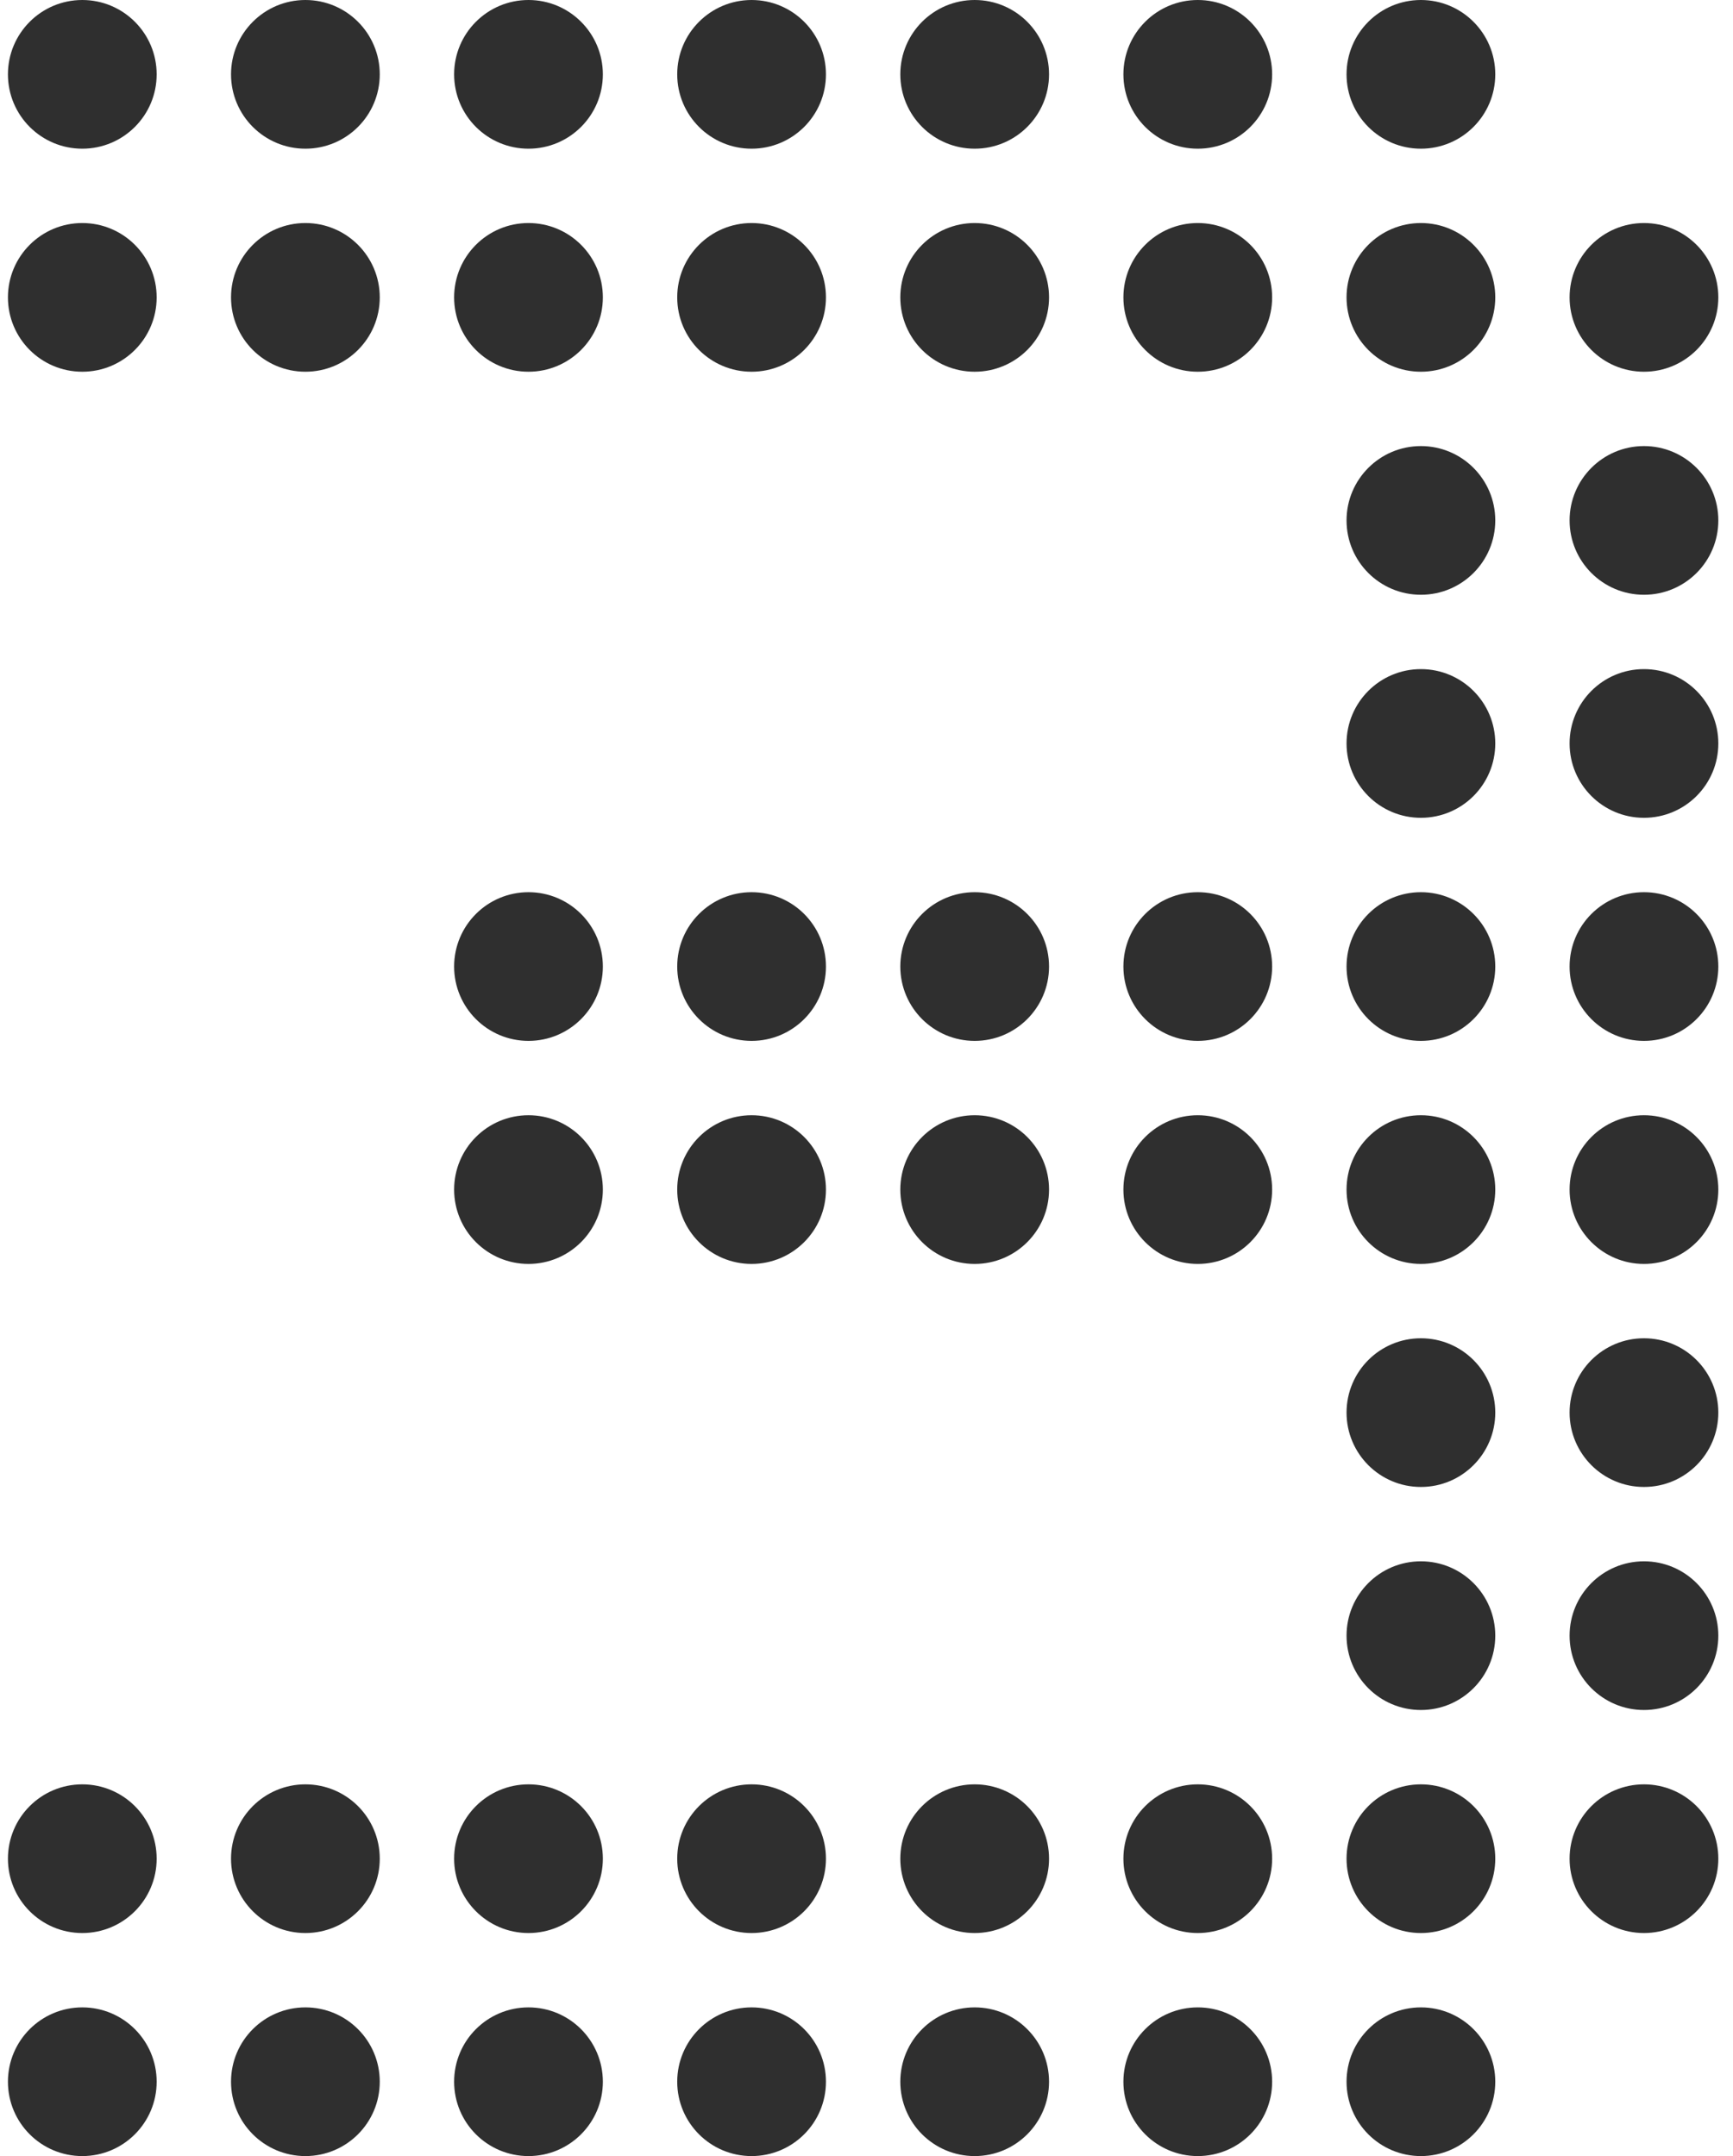 <?xml version="1.0" encoding="UTF-8"?> <svg xmlns="http://www.w3.org/2000/svg" width="45" height="56" viewBox="0 0 45 56" fill="none"><path d="M7.93 56C8.997 56 9.861 55.136 9.861 54.069C9.861 53.002 8.997 52.138 7.93 52.138C6.864 52.138 5.999 53.002 5.999 54.069C5.999 55.136 6.864 56 7.93 56Z" fill="#2F2F2F"></path><path d="M13.723 56C14.789 56 15.654 55.136 15.654 54.069C15.654 53.002 14.789 52.138 13.723 52.138C12.656 52.138 11.792 53.002 11.792 54.069C11.792 55.136 12.656 56 13.723 56Z" fill="#2F2F2F"></path><path d="M7.93 50.207C8.997 50.207 9.861 49.342 9.861 48.276C9.861 47.209 8.997 46.345 7.93 46.345C6.864 46.345 5.999 47.209 5.999 48.276C5.999 49.342 6.864 50.207 7.93 50.207Z" fill="#2F2F2F"></path><path d="M13.723 50.207C14.789 50.207 15.654 49.342 15.654 48.276C15.654 47.209 14.789 46.345 13.723 46.345C12.656 46.345 11.792 47.209 11.792 48.276C11.792 49.342 12.656 50.207 13.723 50.207Z" fill="#2F2F2F"></path><path d="M13.723 32.828C14.789 32.828 15.654 31.963 15.654 30.897C15.654 29.83 14.789 28.966 13.723 28.966C12.656 28.966 11.792 29.83 11.792 30.897C11.792 31.963 12.656 32.828 13.723 32.828Z" fill="#2F2F2F"></path><path d="M13.723 27.035C14.789 27.035 15.654 26.17 15.654 25.104C15.654 24.037 14.789 23.173 13.723 23.173C12.656 23.173 11.792 24.037 11.792 25.104C11.792 26.17 12.656 27.035 13.723 27.035Z" fill="#2F2F2F"></path><path d="M7.93 9.655C8.997 9.655 9.861 8.791 9.861 7.724C9.861 6.658 8.997 5.793 7.93 5.793C6.864 5.793 5.999 6.658 5.999 7.724C5.999 8.791 6.864 9.655 7.93 9.655Z" fill="#2F2F2F"></path><path d="M13.723 9.655C14.789 9.655 15.654 8.791 15.654 7.724C15.654 6.658 14.789 5.793 13.723 5.793C12.656 5.793 11.792 6.658 11.792 7.724C11.792 8.791 12.656 9.655 13.723 9.655Z" fill="#2F2F2F"></path><path d="M19.516 56C20.583 56 21.447 55.136 21.447 54.069C21.447 53.002 20.583 52.138 19.516 52.138C18.45 52.138 17.585 53.002 17.585 54.069C17.585 55.136 18.45 56 19.516 56Z" fill="#2F2F2F"></path><path d="M31.102 56C32.169 56 33.033 55.136 33.033 54.069C33.033 53.002 32.169 52.138 31.102 52.138C30.036 52.138 29.171 53.002 29.171 54.069C29.171 55.136 30.036 56 31.102 56Z" fill="#2F2F2F"></path><path d="M19.516 50.207C20.583 50.207 21.447 49.342 21.447 48.276C21.447 47.209 20.583 46.345 19.516 46.345C18.45 46.345 17.585 47.209 17.585 48.276C17.585 49.342 18.45 50.207 19.516 50.207Z" fill="#2F2F2F"></path><path d="M31.102 50.207C32.169 50.207 33.033 49.342 33.033 48.276C33.033 47.209 32.169 46.345 31.102 46.345C30.036 46.345 29.171 47.209 29.171 48.276C29.171 49.342 30.036 50.207 31.102 50.207Z" fill="#2F2F2F"></path><path d="M19.516 32.828C20.583 32.828 21.447 31.963 21.447 30.897C21.447 29.83 20.583 28.966 19.516 28.966C18.45 28.966 17.585 29.83 17.585 30.897C17.585 31.963 18.45 32.828 19.516 32.828Z" fill="#2F2F2F"></path><path d="M31.102 32.828C32.169 32.828 33.033 31.963 33.033 30.897C33.033 29.83 32.169 28.966 31.102 28.966C30.036 28.966 29.171 29.83 29.171 30.897C29.171 31.963 30.036 32.828 31.102 32.828Z" fill="#2F2F2F"></path><path d="M19.516 27.035C20.583 27.035 21.447 26.17 21.447 25.104C21.447 24.037 20.583 23.173 19.516 23.173C18.45 23.173 17.585 24.037 17.585 25.104C17.585 26.17 18.45 27.035 19.516 27.035Z" fill="#2F2F2F"></path><path d="M31.102 27.035C32.169 27.035 33.033 26.17 33.033 25.104C33.033 24.037 32.169 23.173 31.102 23.173C30.036 23.173 29.171 24.037 29.171 25.104C29.171 26.17 30.036 27.035 31.102 27.035Z" fill="#2F2F2F"></path><path d="M19.516 9.655C20.583 9.655 21.447 8.791 21.447 7.724C21.447 6.658 20.583 5.793 19.516 5.793C18.45 5.793 17.585 6.658 17.585 7.724C17.585 8.791 18.45 9.655 19.516 9.655Z" fill="#2F2F2F"></path><path d="M31.102 9.655C32.169 9.655 33.033 8.791 33.033 7.724C33.033 6.658 32.169 5.793 31.102 5.793C30.036 5.793 29.171 6.658 29.171 7.724C29.171 8.791 30.036 9.655 31.102 9.655Z" fill="#2F2F2F"></path><path d="M36.896 56C37.962 56 38.827 55.136 38.827 54.069C38.827 53.002 37.962 52.138 36.896 52.138C35.829 52.138 34.965 53.002 34.965 54.069C34.965 55.136 35.829 56 36.896 56Z" fill="#2F2F2F"></path><path d="M36.896 50.207C37.962 50.207 38.827 49.342 38.827 48.276C38.827 47.209 37.962 46.345 36.896 46.345C35.829 46.345 34.965 47.209 34.965 48.276C34.965 49.342 35.829 50.207 36.896 50.207Z" fill="#2F2F2F"></path><path d="M42.688 50.207C43.755 50.207 44.619 49.342 44.619 48.276C44.619 47.209 43.755 46.345 42.688 46.345C41.622 46.345 40.757 47.209 40.757 48.276C40.757 49.342 41.622 50.207 42.688 50.207Z" fill="#2F2F2F"></path><path d="M36.896 44.414C37.962 44.414 38.827 43.549 38.827 42.483C38.827 41.416 37.962 40.552 36.896 40.552C35.829 40.552 34.965 41.416 34.965 42.483C34.965 43.549 35.829 44.414 36.896 44.414Z" fill="#2F2F2F"></path><path d="M42.688 44.414C43.755 44.414 44.619 43.549 44.619 42.483C44.619 41.416 43.755 40.552 42.688 40.552C41.622 40.552 40.757 41.416 40.757 42.483C40.757 43.549 41.622 44.414 42.688 44.414Z" fill="#2F2F2F"></path><path d="M36.896 38.621C37.962 38.621 38.827 37.756 38.827 36.69C38.827 35.623 37.962 34.759 36.896 34.759C35.829 34.759 34.965 35.623 34.965 36.69C34.965 37.756 35.829 38.621 36.896 38.621Z" fill="#2F2F2F"></path><path d="M42.688 38.621C43.755 38.621 44.619 37.756 44.619 36.69C44.619 35.623 43.755 34.759 42.688 34.759C41.622 34.759 40.757 35.623 40.757 36.69C40.757 37.756 41.622 38.621 42.688 38.621Z" fill="#2F2F2F"></path><path d="M36.896 32.828C37.962 32.828 38.827 31.963 38.827 30.897C38.827 29.83 37.962 28.966 36.896 28.966C35.829 28.966 34.965 29.83 34.965 30.897C34.965 31.963 35.829 32.828 36.896 32.828Z" fill="#2F2F2F"></path><path d="M42.688 32.828C43.755 32.828 44.619 31.963 44.619 30.897C44.619 29.83 43.755 28.966 42.688 28.966C41.622 28.966 40.757 29.83 40.757 30.897C40.757 31.963 41.622 32.828 42.688 32.828Z" fill="#2F2F2F"></path><path d="M36.896 27.035C37.962 27.035 38.827 26.17 38.827 25.104C38.827 24.037 37.962 23.173 36.896 23.173C35.829 23.173 34.965 24.037 34.965 25.104C34.965 26.17 35.829 27.035 36.896 27.035Z" fill="#2F2F2F"></path><path d="M42.688 27.035C43.755 27.035 44.619 26.17 44.619 25.104C44.619 24.037 43.755 23.173 42.688 23.173C41.622 23.173 40.757 24.037 40.757 25.104C40.757 26.17 41.622 27.035 42.688 27.035Z" fill="#2F2F2F"></path><path d="M36.896 21.241C37.962 21.241 38.827 20.377 38.827 19.31C38.827 18.244 37.962 17.379 36.896 17.379C35.829 17.379 34.965 18.244 34.965 19.31C34.965 20.377 35.829 21.241 36.896 21.241Z" fill="#2F2F2F"></path><path d="M42.688 21.241C43.755 21.241 44.619 20.377 44.619 19.31C44.619 18.244 43.755 17.379 42.688 17.379C41.622 17.379 40.757 18.244 40.757 19.31C40.757 20.377 41.622 21.241 42.688 21.241Z" fill="#2F2F2F"></path><path d="M36.896 15.448C37.962 15.448 38.827 14.584 38.827 13.517C38.827 12.451 37.962 11.586 36.896 11.586C35.829 11.586 34.965 12.451 34.965 13.517C34.965 14.584 35.829 15.448 36.896 15.448Z" fill="#2F2F2F"></path><path d="M42.688 15.448C43.755 15.448 44.619 14.584 44.619 13.517C44.619 12.451 43.755 11.586 42.688 11.586C41.622 11.586 40.757 12.451 40.757 13.517C40.757 14.584 41.622 15.448 42.688 15.448Z" fill="#2F2F2F"></path><path d="M36.896 9.655C37.962 9.655 38.827 8.791 38.827 7.724C38.827 6.658 37.962 5.793 36.896 5.793C35.829 5.793 34.965 6.658 34.965 7.724C34.965 8.791 35.829 9.655 36.896 9.655Z" fill="#2F2F2F"></path><path d="M42.688 9.655C43.755 9.655 44.619 8.791 44.619 7.724C44.619 6.658 43.755 5.793 42.688 5.793C41.622 5.793 40.757 6.658 40.757 7.724C40.757 8.791 41.622 9.655 42.688 9.655Z" fill="#2F2F2F"></path><path d="M7.93 3.862C8.997 3.862 9.861 2.998 9.861 1.931C9.861 0.865 8.997 0 7.93 0C6.864 0 5.999 0.865 5.999 1.931C5.999 2.998 6.864 3.862 7.93 3.862Z" fill="#2F2F2F"></path><path d="M13.723 3.862C14.789 3.862 15.654 2.998 15.654 1.931C15.654 0.865 14.789 0 13.723 0C12.656 0 11.792 0.865 11.792 1.931C11.792 2.998 12.656 3.862 13.723 3.862Z" fill="#2F2F2F"></path><path d="M2.137 56C3.203 56 4.068 55.136 4.068 54.069C4.068 53.002 3.203 52.138 2.137 52.138C1.07 52.138 0.206 53.002 0.206 54.069C0.206 55.136 1.07 56 2.137 56Z" fill="#2F2F2F"></path><path d="M2.137 50.207C3.203 50.207 4.068 49.342 4.068 48.276C4.068 47.209 3.203 46.345 2.137 46.345C1.07 46.345 0.206 47.209 0.206 48.276C0.206 49.342 1.07 50.207 2.137 50.207Z" fill="#2F2F2F"></path><path d="M2.137 9.655C3.203 9.655 4.068 8.791 4.068 7.724C4.068 6.658 3.203 5.793 2.137 5.793C1.07 5.793 0.206 6.658 0.206 7.724C0.206 8.791 1.07 9.655 2.137 9.655Z" fill="#2F2F2F"></path><path d="M2.137 3.862C3.203 3.862 4.068 2.998 4.068 1.931C4.068 0.865 3.203 0 2.137 0C1.07 0 0.206 0.865 0.206 1.931C0.206 2.998 1.07 3.862 2.137 3.862Z" fill="#2F2F2F"></path><path d="M19.516 3.862C20.583 3.862 21.447 2.998 21.447 1.931C21.447 0.865 20.583 0 19.516 0C18.45 0 17.585 0.865 17.585 1.931C17.585 2.998 18.45 3.862 19.516 3.862Z" fill="#2F2F2F"></path><path d="M25.309 56C26.375 56 27.24 55.136 27.24 54.069C27.24 53.002 26.375 52.138 25.309 52.138C24.242 52.138 23.378 53.002 23.378 54.069C23.378 55.136 24.242 56 25.309 56Z" fill="#2F2F2F"></path><path d="M25.309 50.207C26.375 50.207 27.24 49.342 27.24 48.276C27.24 47.209 26.375 46.345 25.309 46.345C24.242 46.345 23.378 47.209 23.378 48.276C23.378 49.342 24.242 50.207 25.309 50.207Z" fill="#2F2F2F"></path><path d="M25.309 32.828C26.375 32.828 27.24 31.963 27.24 30.897C27.24 29.83 26.375 28.966 25.309 28.966C24.242 28.966 23.378 29.83 23.378 30.897C23.378 31.963 24.242 32.828 25.309 32.828Z" fill="#2F2F2F"></path><path d="M25.309 27.035C26.375 27.035 27.24 26.17 27.24 25.104C27.24 24.037 26.375 23.173 25.309 23.173C24.242 23.173 23.378 24.037 23.378 25.104C23.378 26.17 24.242 27.035 25.309 27.035Z" fill="#2F2F2F"></path><path d="M25.309 9.655C26.375 9.655 27.24 8.791 27.24 7.724C27.24 6.658 26.375 5.793 25.309 5.793C24.242 5.793 23.378 6.658 23.378 7.724C23.378 8.791 24.242 9.655 25.309 9.655Z" fill="#2F2F2F"></path><path d="M25.309 3.862C26.375 3.862 27.24 2.998 27.24 1.931C27.24 0.865 26.375 0 25.309 0C24.242 0 23.378 0.865 23.378 1.931C23.378 2.998 24.242 3.862 25.309 3.862Z" fill="#2F2F2F"></path><path d="M31.102 3.862C32.169 3.862 33.033 2.998 33.033 1.931C33.033 0.865 32.169 0 31.102 0C30.036 0 29.171 0.865 29.171 1.931C29.171 2.998 30.036 3.862 31.102 3.862Z" fill="#2F2F2F"></path><path d="M36.896 3.862C37.962 3.862 38.827 2.998 38.827 1.931C38.827 0.865 37.962 0 36.896 0C35.829 0 34.965 0.865 34.965 1.931C34.965 2.998 35.829 3.862 36.896 3.862Z" fill="#2F2F2F"></path></svg> 